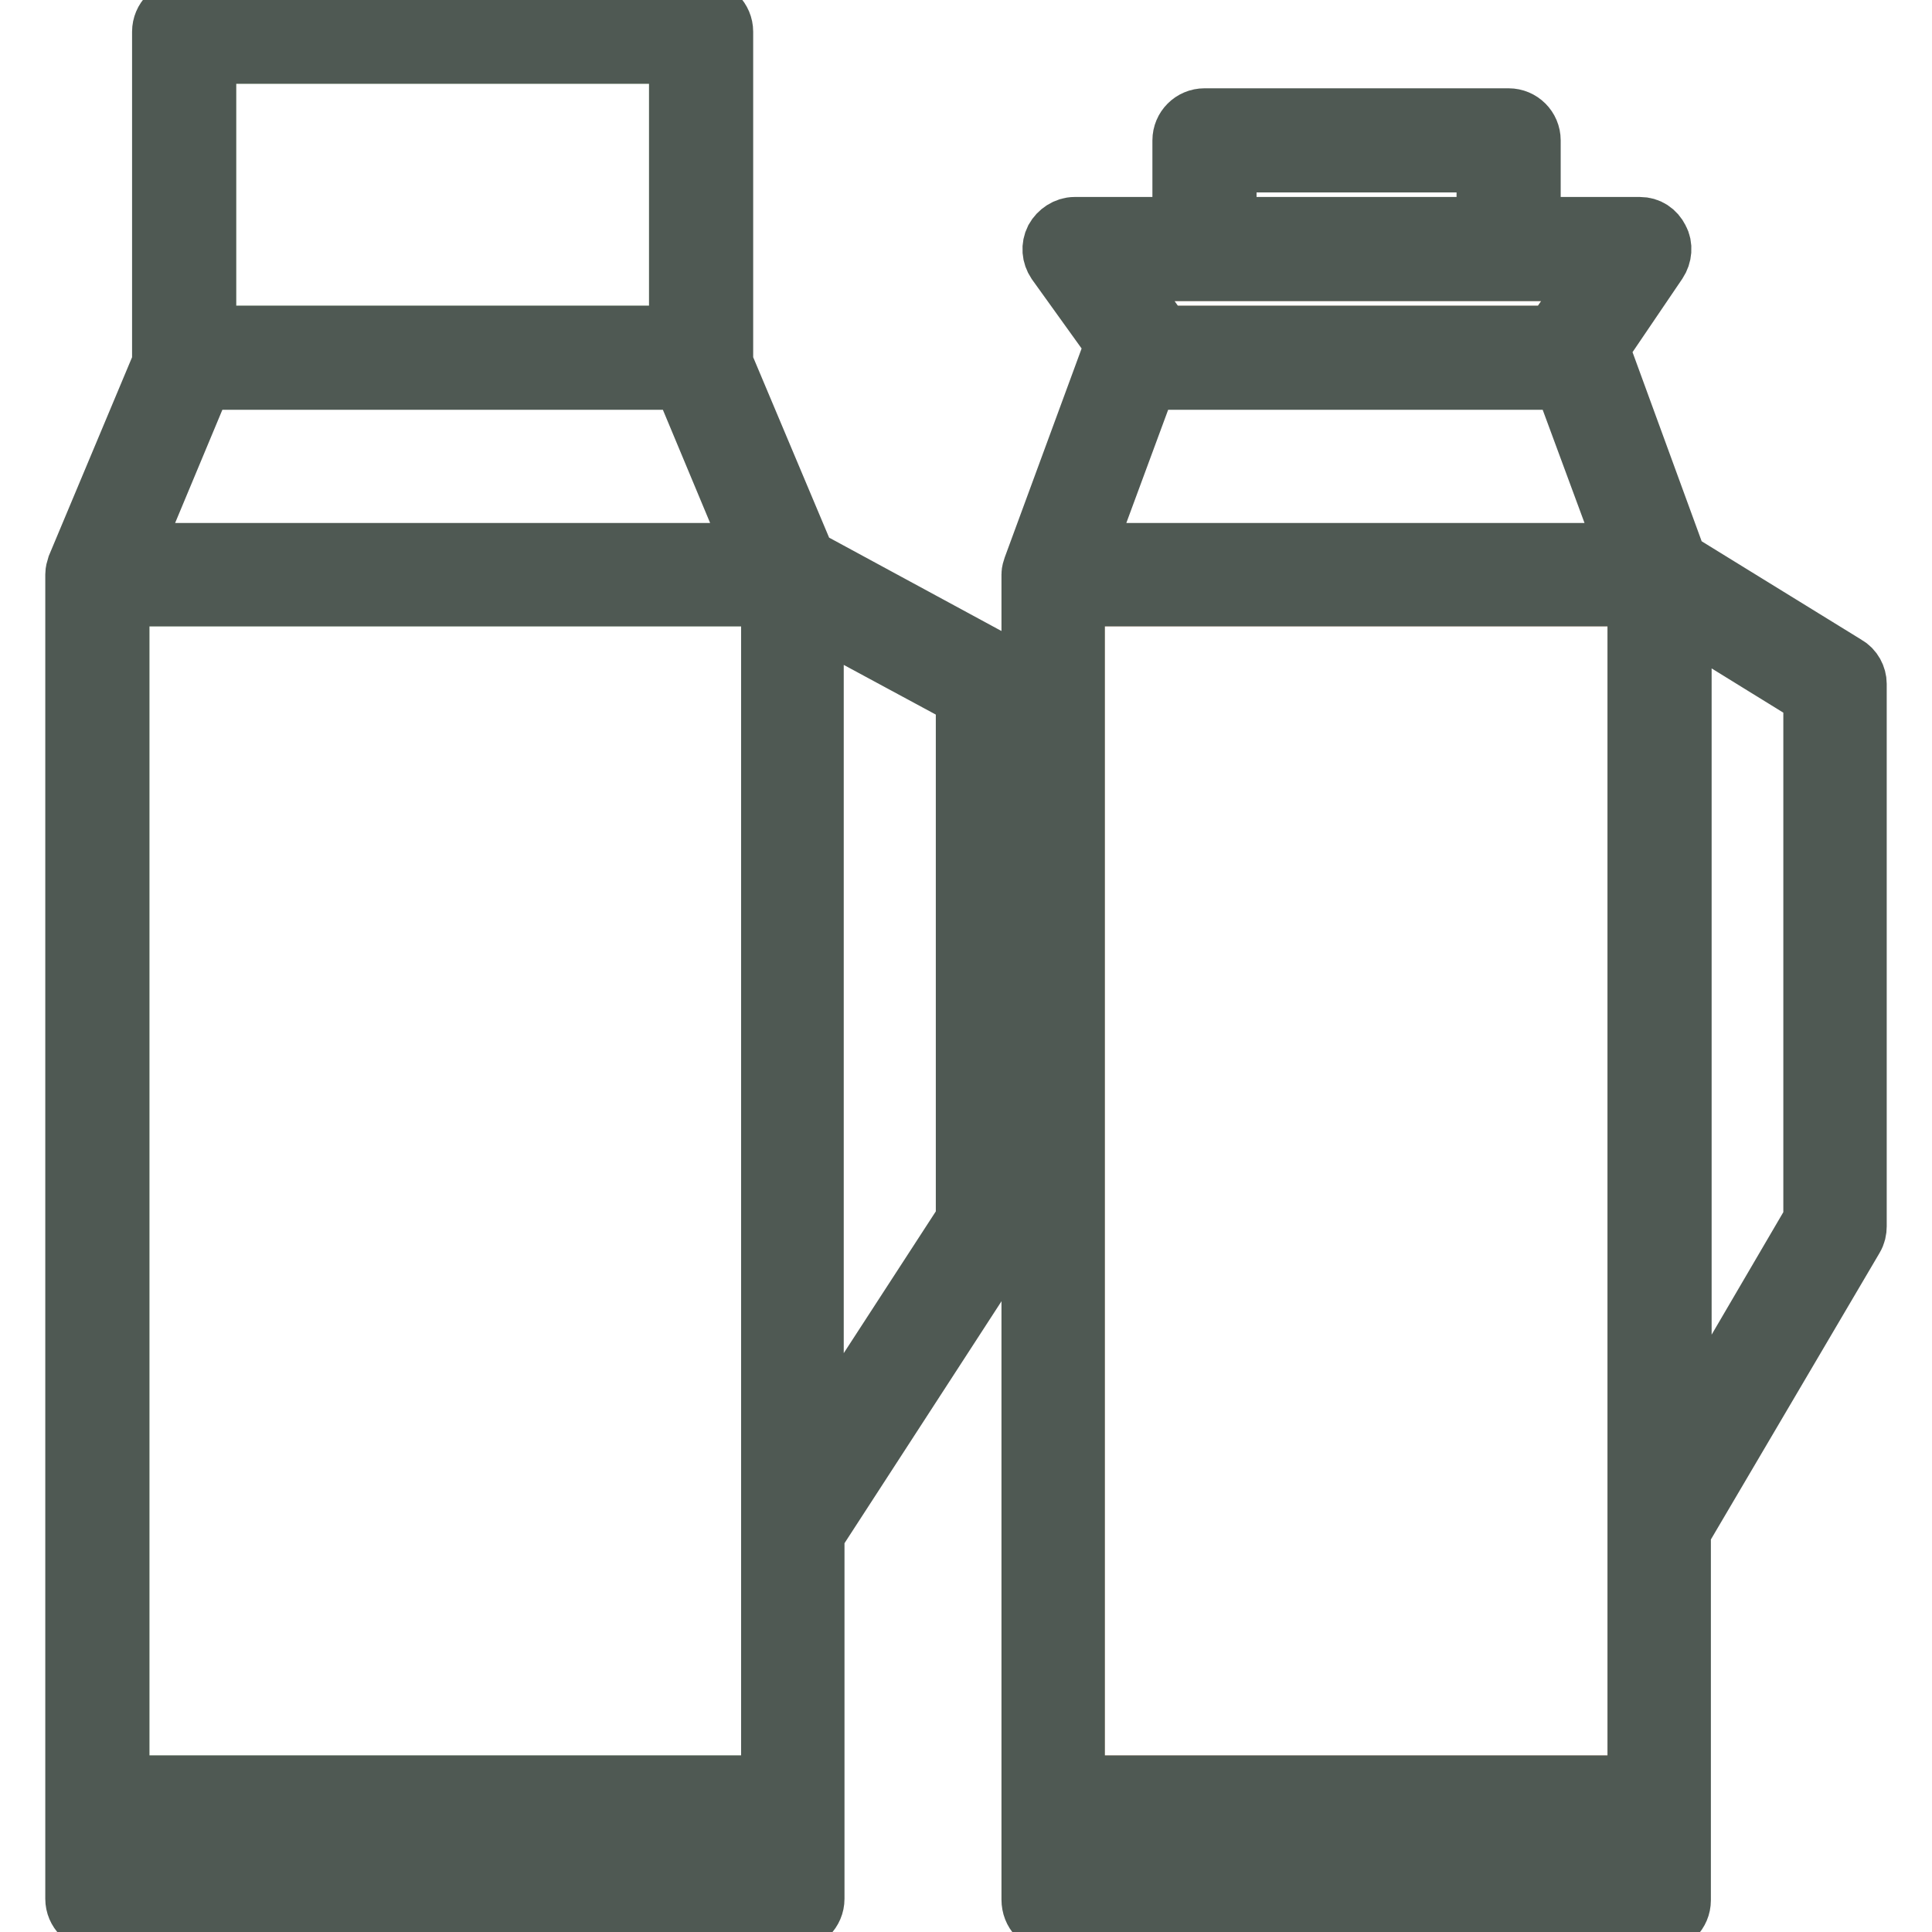 <?xml version="1.0" encoding="utf-8"?>
<!-- Svg Vector Icons : http://www.onlinewebfonts.com/icon -->
<!DOCTYPE svg PUBLIC "-//W3C//DTD SVG 1.1//EN" "http://www.w3.org/Graphics/SVG/1.1/DTD/svg11.dtd">
<svg version="1.1" xmlns="http://www.w3.org/2000/svg" xmlns:xlink="http://www.w3.org/1999/xlink" x="0px" y="0px" viewBox="0 0 256 256" enable-background="new 0 0 256 256" xml:space="preserve">
<g> <path stroke-width="8" fill-opacity="0" stroke="#fad4b5"  d="M142.4,79H217v157.6h-74.6V79z M211.8,35.9l-5.9,8.6h-52l-6.1-8.6h51.9H211.8z"/> <path stroke-width="8" fill-opacity="0" stroke="#4f5953"  d="M240.3,161.7V92.2l-17.5-10.8v110.2L240.3,161.7L240.3,161.7z M142.4,248.9H217v-6.5h-74.6V248.9z M217,79 h-74.6v157.6H217V79z M197,30.1v-8.6h-34.5v8.6H197L197,30.1z M215.7,73.3l-8.5-23h-55.2l-8.5,23H215.7z M205.9,44.5l5.9-8.6h-63.9 l6.1,8.6H205.9z M136.7,251.7V76.2v-0.1c0-0.3,0.1-0.6,0.2-0.9l10.6-28.8c0.1-0.3,0.2-0.5,0.4-0.7L140,34.7c-0.6-0.9-0.7-2-0.2-3 c0.5-0.9,1.5-1.6,2.6-1.6h14.3V18.6c0-1.6,1.3-2.9,2.9-2.9h40.3c1.6,0,2.9,1.3,2.9,2.9v11.5h14.5c1.1,0,2,0.6,2.5,1.6 c0.5,0.9,0.4,2.1-0.2,3l-7.8,11.5c0.1,0.1,0.1,0.2,0.2,0.3l10.2,27.9l22.4,13.8c0.9,0.5,1.4,1.5,1.4,2.4v71.9c0,0.5-0.1,1-0.4,1.5 l-22.9,38.9v48.9c0,1.6-1.3,2.9-2.9,2.9h-80.3C137.9,254.6,136.7,253.4,136.7,251.7z"/> <path stroke-width="8" fill-opacity="0" stroke="#cbe5c1"  d="M15.8,79h86.4v157.6H15.8V79z M27.3,7.1H90v37.4H27.3V7.1z"/> <path stroke-width="8" fill-opacity="0" stroke="#4f5953"  d="M90,44.5V7.1H27.3v37.4H90z M128,161.7V92.3l-20.2-10.9v111.4L128,161.7z M15.8,236.6h86.4V79H15.8V236.6z  M15.8,248.9h86.4v-6.5H15.8V248.9z M17.2,73.3h82.9l-9.6-23H26.8L17.2,73.3z M21.5,47.4V4.2c0-1.6,1.3-2.9,2.9-2.9h68.5 c1.6,0,2.9,1.3,2.9,2.9v43.2c0,0.2-0.1,0.3-0.1,0.5l10.9,25.9c0.3,0.2,0.5,0.4,0.7,0.6l25.1,13.6c0.9,0.5,1.5,1.5,1.5,2.5v71.9 c0,0.6-0.2,1.1-0.5,1.6l-25.5,39.3v48.3c0,1.6-1.3,2.9-2.9,2.9H12.9c-1.6,0-2.9-1.3-2.9-2.9V76.2v-0.1c0-0.3,0.1-0.7,0.2-1 c0,0,0,0,0,0l11.4-27.2C21.6,47.7,21.5,47.6,21.5,47.4L21.5,47.4z"/></g>
</svg>